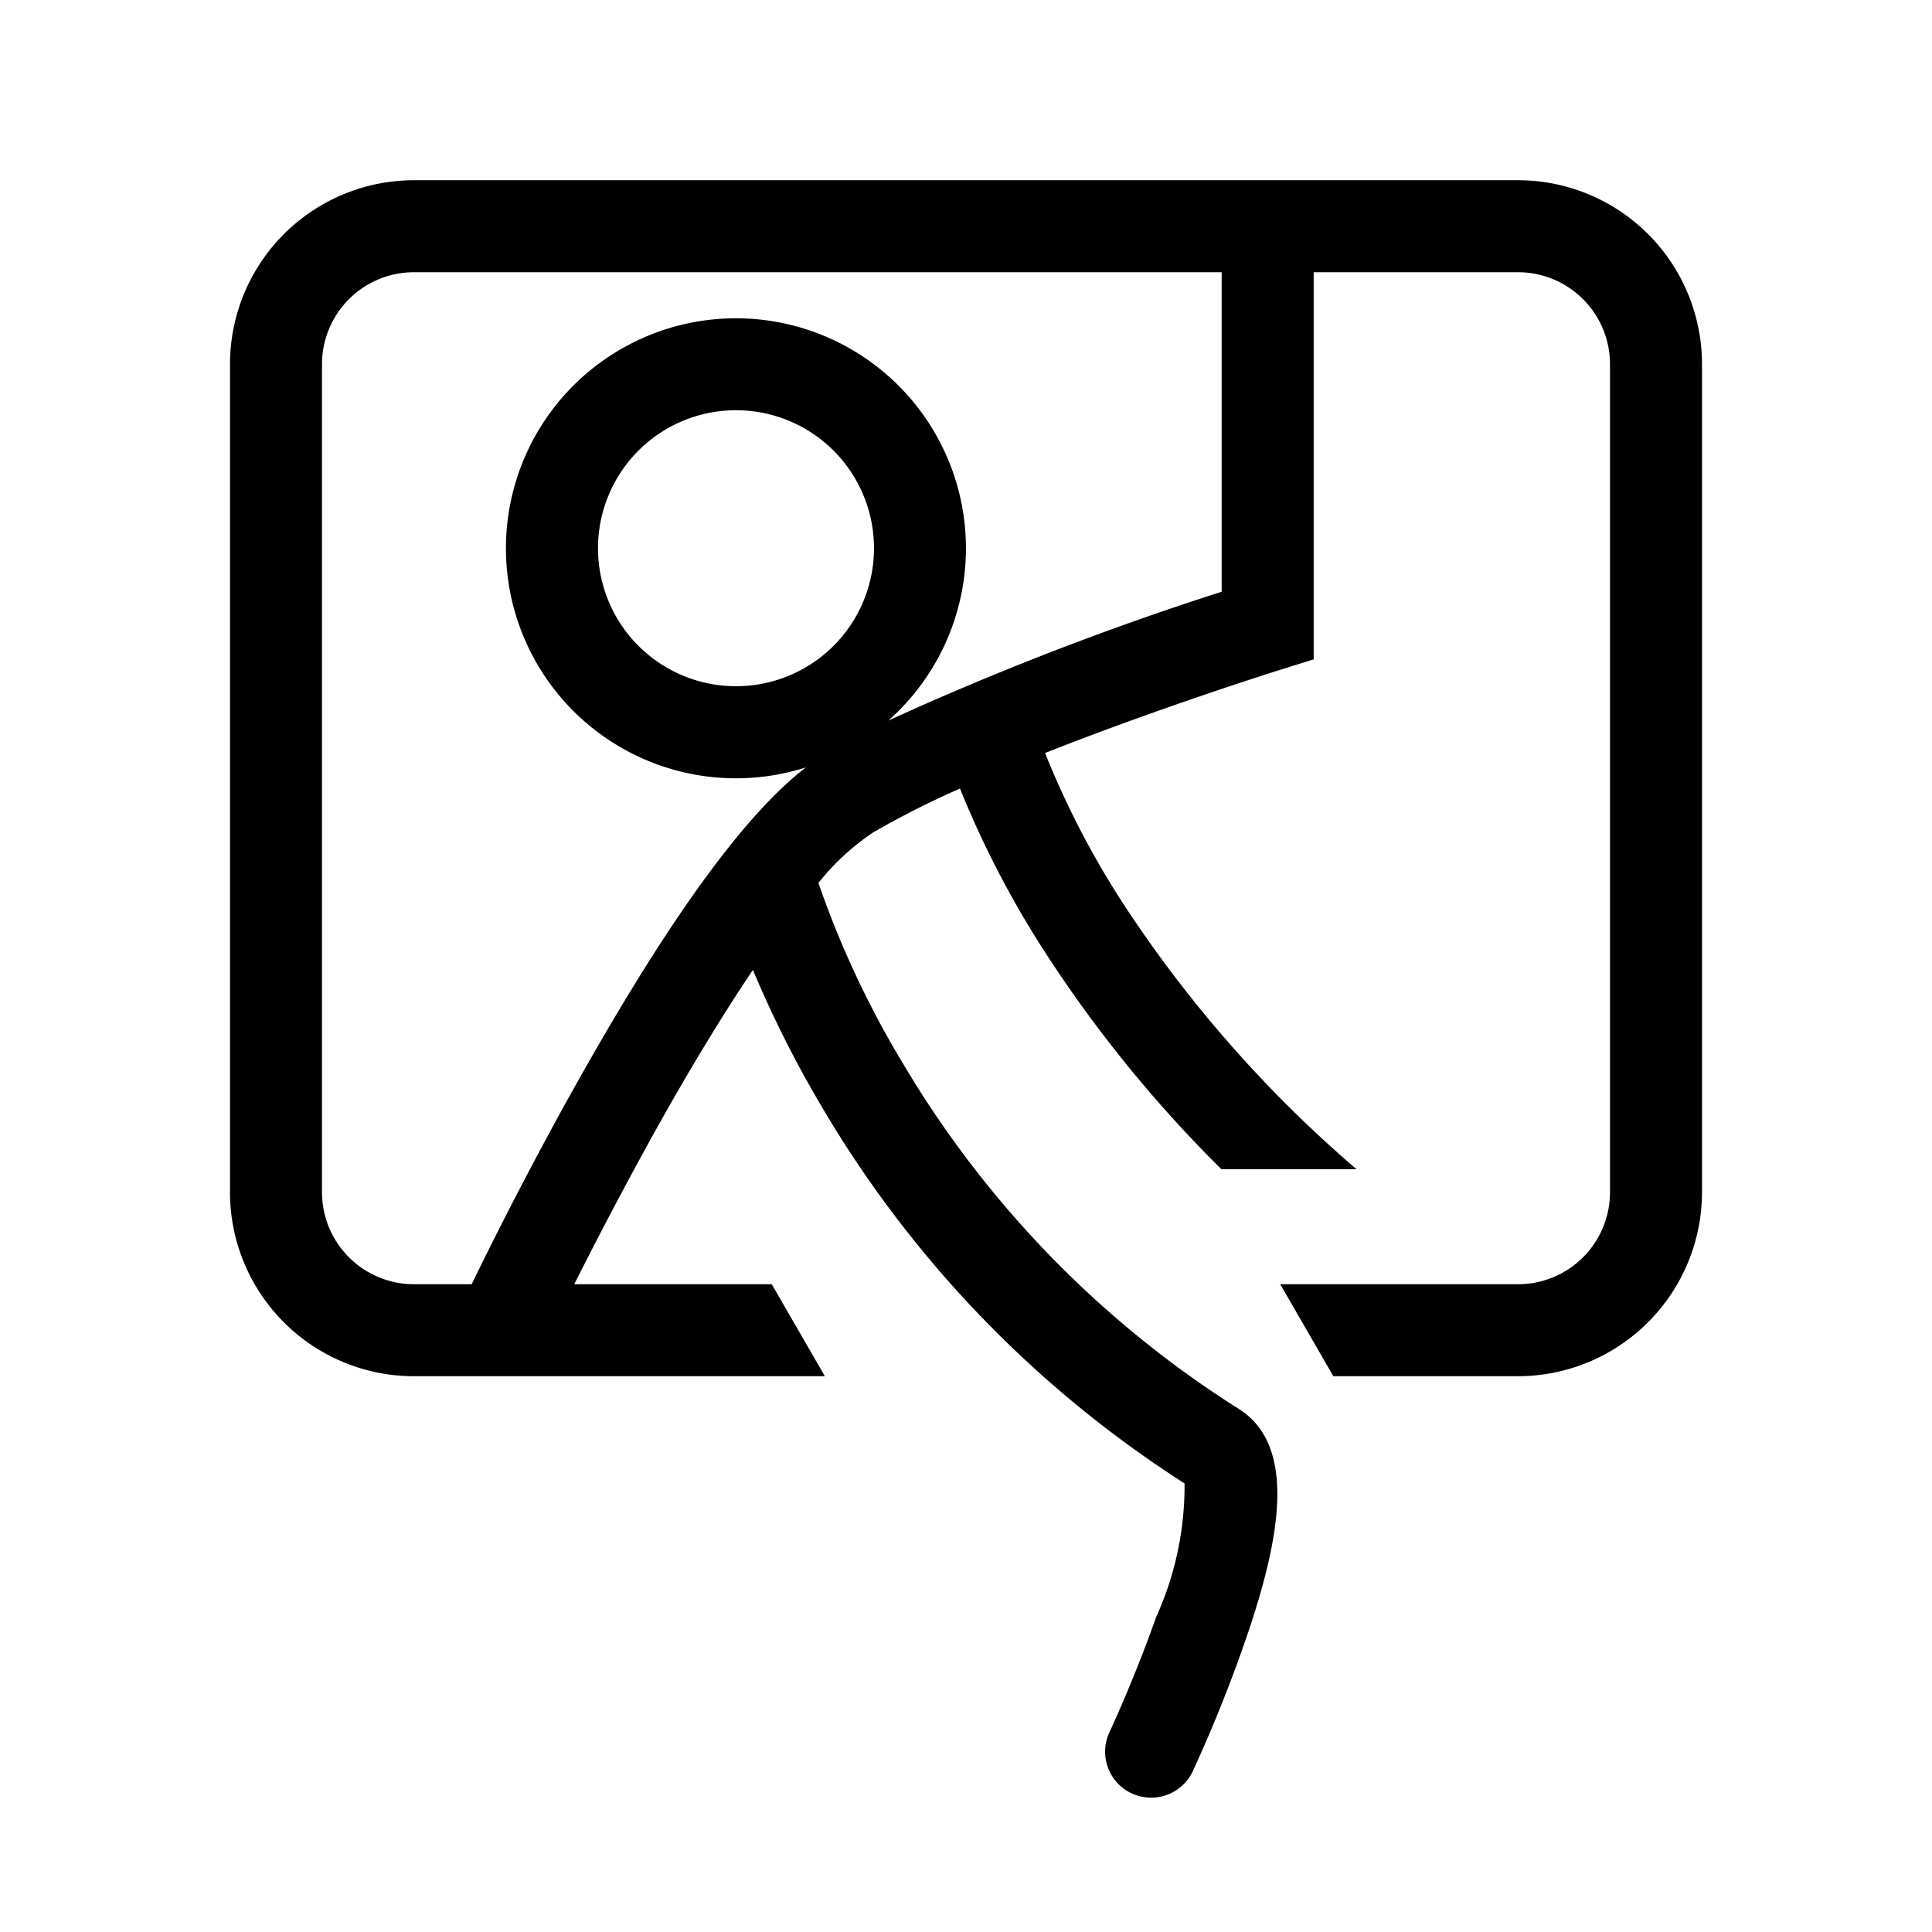 <svg xmlns="http://www.w3.org/2000/svg" xmlns:xlink="http://www.w3.org/1999/xlink" width="42" height="42" viewBox="0 0 42 42">
  <defs>
    <clipPath id="clip-path">
      <rect id="Rectangle_12823" data-name="Rectangle 12823" width="42" height="42" transform="translate(-12282 4362)"/>
    </clipPath>
  </defs>
  <g id="popping" transform="translate(12282 -4362)" clip-path="url(#clip-path)" fill="#000">
    <path id="popping-2" data-name="popping" d="M19.6,35.068a1,1,0,0,1-.481-1.33c.005-.012.55-1.177,1.013-2.5a6.882,6.882,0,0,0,.619-2.908,24.417,24.417,0,0,1-7.876-8.171,24.152,24.152,0,0,1-1.507-2.992c-.529.784-1.138,1.764-1.837,2.99C8.695,21.632,7.962,23.049,7.484,24h4.293l1.155,2v0h0L4,26a4,4,0,0,1-4-4V4A4,4,0,0,1,4,0H28a4,4,0,0,1,4,4V22a4.005,4.005,0,0,1-4,4H23.986l-1.155-2H28a2,2,0,0,0,2-2V4a2,2,0,0,0-2-2H23.558v8.416l-.7.219c-.04.012-2.6.813-5.139,1.817a18.929,18.929,0,0,0,1.8,3.429A27.24,27.24,0,0,0,24.49,21.5l0,0H21.553l-.171-.171a28.1,28.1,0,0,1-3.6-4.449,21.034,21.034,0,0,1-1.913-3.656,19.385,19.385,0,0,0-1.884.952,5.263,5.263,0,0,0-1.193,1.1,20.575,20.575,0,0,0,1.84,3.929,22.381,22.381,0,0,0,7.289,7.5c1.337.828.832,2.987.242,4.776a31.4,31.4,0,0,1-1.232,3.105,1,1,0,0,1-1.33.481ZM2,4V22a2,2,0,0,0,2,2H5.254c.367-.757,1.333-2.709,2.538-4.82,1.892-3.318,3.445-5.426,4.726-6.415a5,5,0,1,1,1.794-1.019,65.876,65.876,0,0,1,7.246-2.8V2H4A2,2,0,0,0,2,4ZM8,8a3,3,0,1,0,3-3A3,3,0,0,0,8,8Z" transform="translate(-12277 4365.918)"/>
  </g>
</svg>
